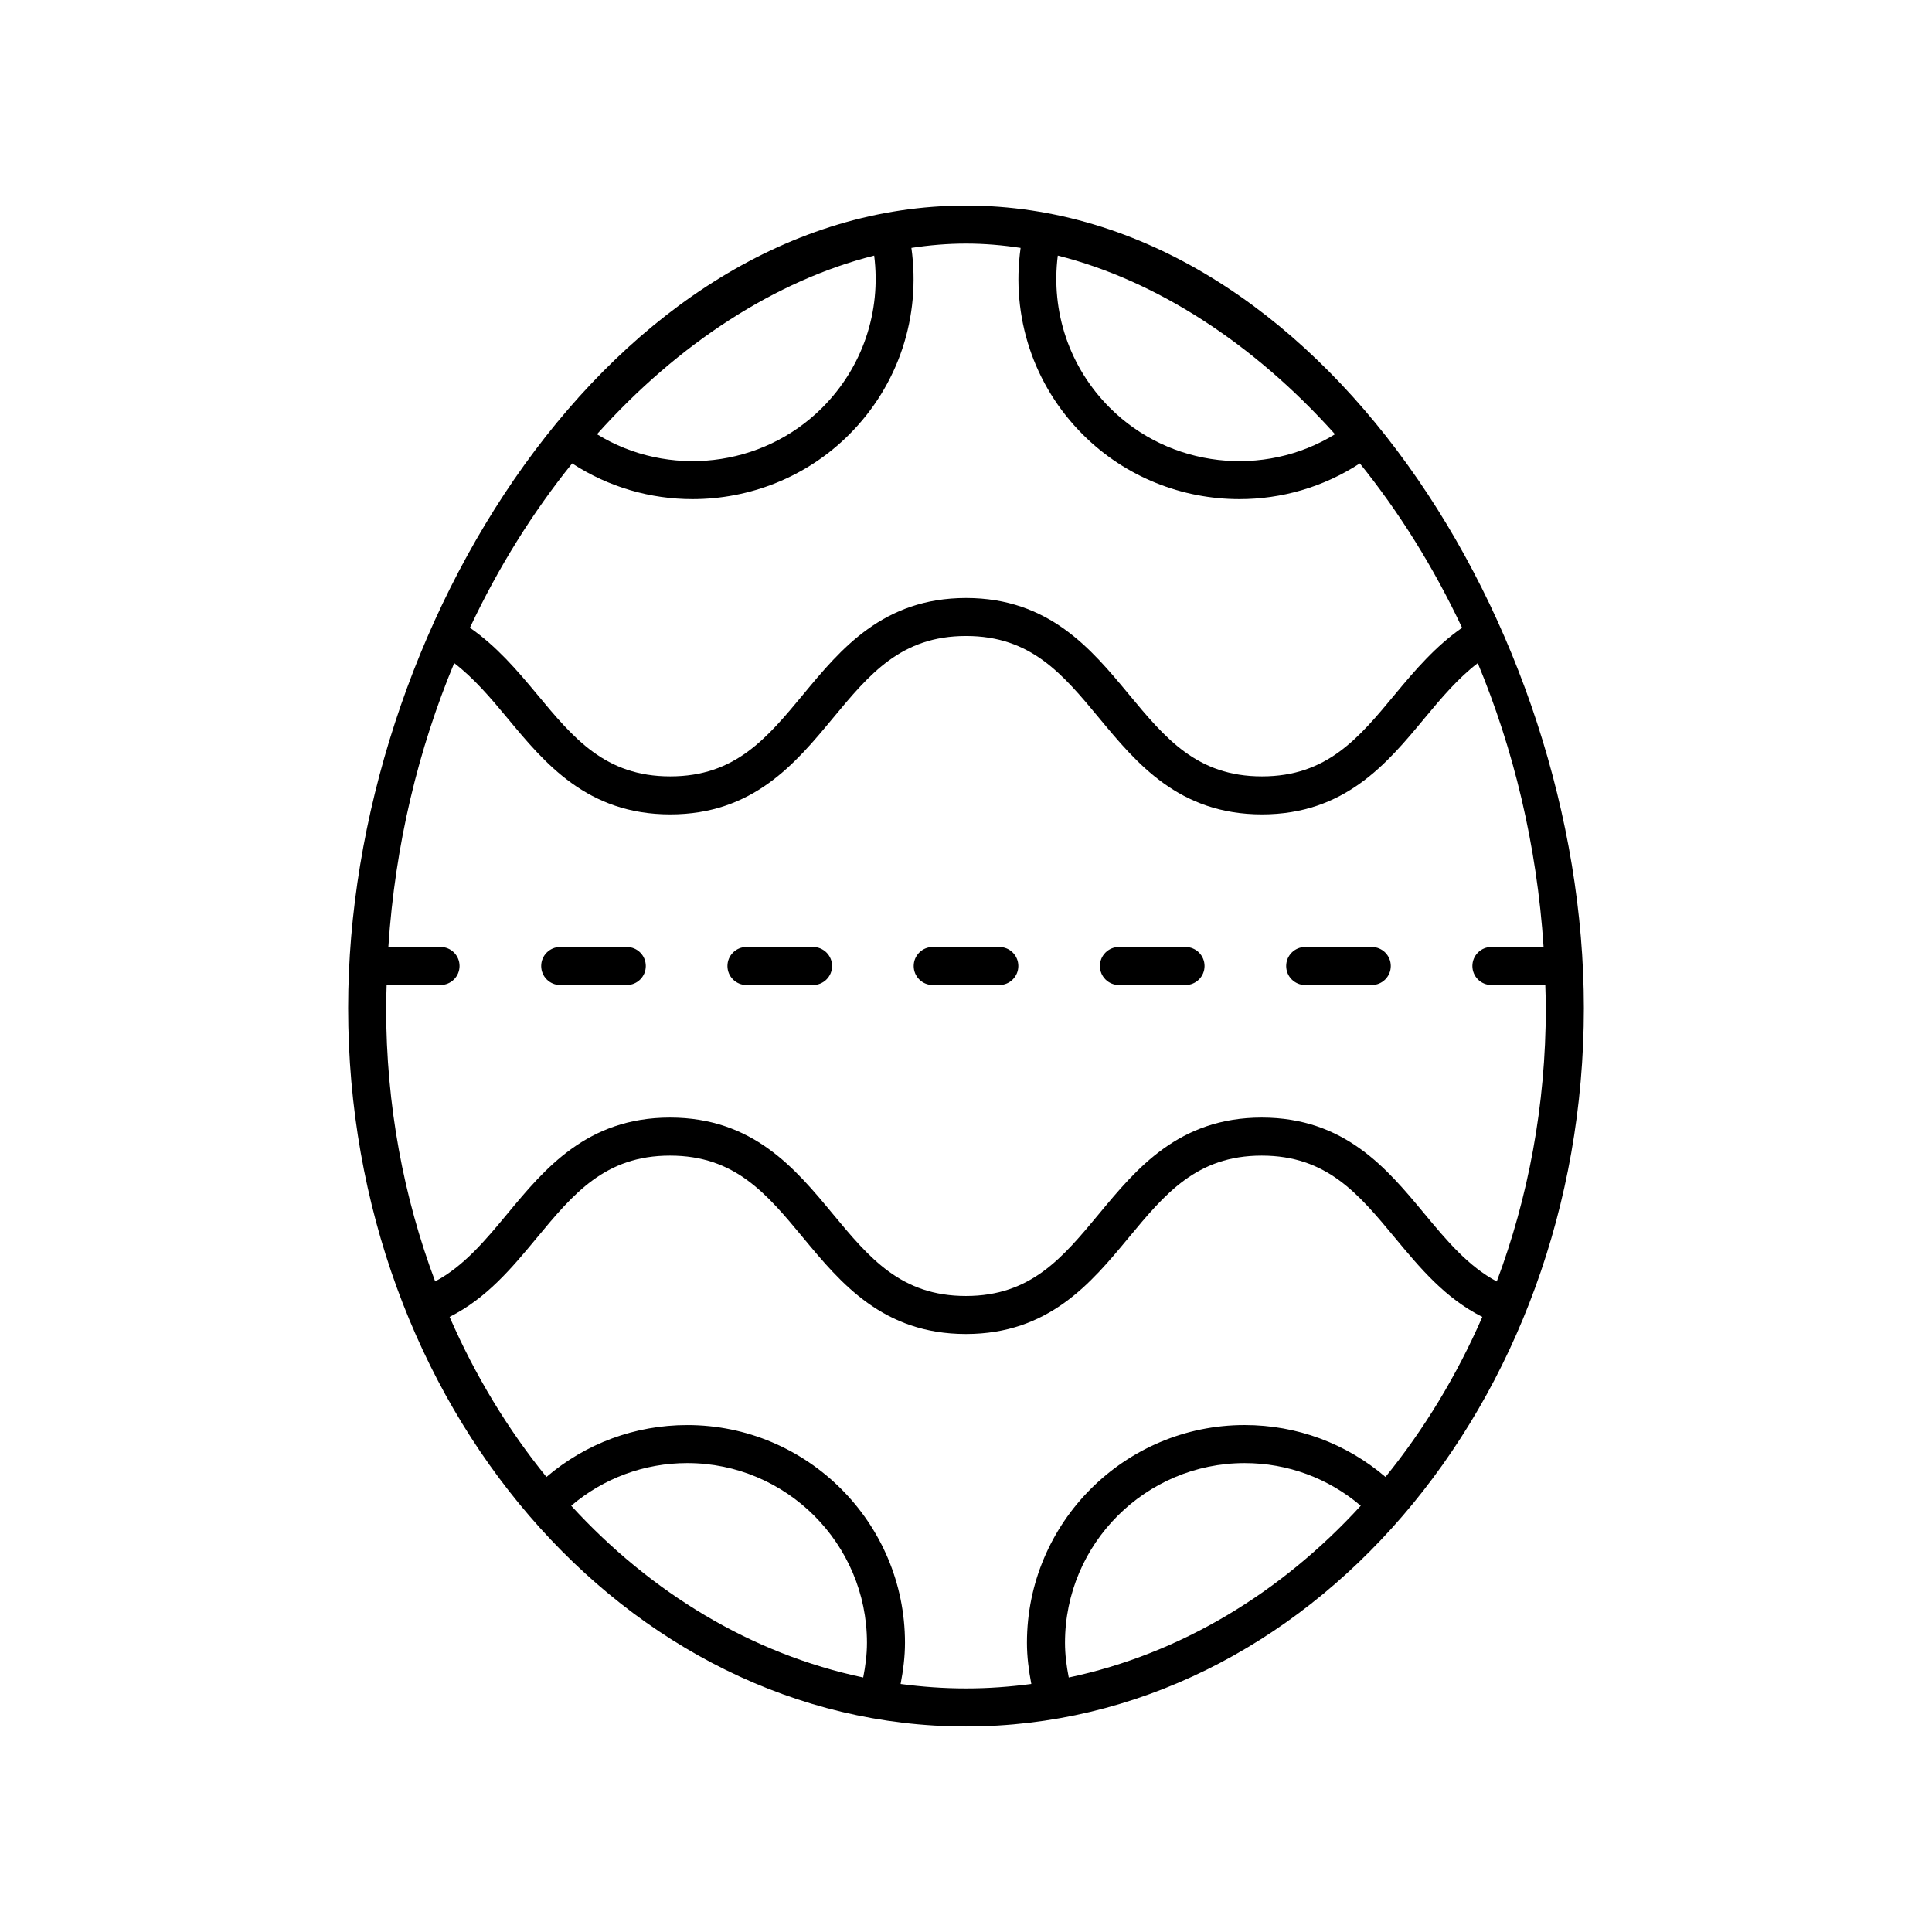 <?xml version="1.0" encoding="UTF-8"?>
<!-- Uploaded to: SVG Repo, www.svgrepo.com, Generator: SVG Repo Mixer Tools -->
<svg fill="#000000" width="800px" height="800px" version="1.1" viewBox="144 144 512 512" xmlns="http://www.w3.org/2000/svg">
 <g>
  <path d="m563.74 411.15c0-100.39-70.027-212.67-163.74-212.67-93.715 0-163.74 112.28-163.74 212.67 0 104.97 73.453 190.38 163.74 190.38s163.74-85.402 163.74-190.38zm-181.07 179.12c0.691-3.594 1.16-7.234 1.16-10.922 0-31.812-25.883-57.691-57.691-57.691-13.836 0-26.906 4.871-37.328 13.75-10.199-12.559-18.867-26.828-25.664-42.414 9.809-4.914 16.551-13.035 23.094-20.93 9.703-11.703 18.09-21.816 35.316-21.816 17.238 0 25.625 10.109 35.332 21.816 9.898 11.938 21.113 25.461 43.086 25.461 21.965 0 33.18-13.523 43.074-25.461 9.703-11.703 18.086-21.816 35.316-21.816 17.246 0 25.637 10.109 35.348 21.82 6.547 7.887 13.297 16.012 23.121 20.926-6.797 15.582-15.465 29.852-25.664 42.41-10.418-8.879-23.488-13.75-37.328-13.75-31.809 0-57.691 25.879-57.691 57.691 0 3.688 0.473 7.328 1.16 10.922-5.68 0.758-11.453 1.18-17.312 1.18-5.863 0-11.637-0.422-17.328-1.176zm44.562-1.719c-0.594-3.027-0.996-6.094-0.996-9.203 0-26.254 21.359-47.617 47.617-47.617 11.398 0 22.172 4.008 30.762 11.305-21.133 23.098-47.797 39.281-77.383 45.516zm70.559-329.47c-18.836 11.59-43.762 8.902-59.691-7.027-10.723-10.719-15.652-25.492-13.773-40.32 25.992 6.559 51.809 23.168 73.465 47.348zm-83.32-49.383c-2.547 18.168 3.367 36.344 16.504 49.477 11.312 11.312 26.375 17.098 41.504 17.098 11.09 0 22.199-3.141 31.891-9.465 10.344 12.812 19.523 27.449 27.098 43.559-7.016 4.871-12.496 11.27-17.719 17.57-9.703 11.703-18.086 21.816-35.316 21.816-17.238 0-25.625-10.109-35.332-21.816-9.898-11.938-21.113-25.461-43.086-25.461-21.965 0-33.18 13.523-43.074 25.461-9.703 11.703-18.086 21.816-35.316 21.816-17.246 0-25.637-10.109-35.352-21.82-5.231-6.305-10.715-12.703-17.738-17.578 7.574-16.105 16.754-30.738 27.094-43.547 9.695 6.324 20.801 9.465 31.895 9.465 15.121-0.004 30.191-5.785 41.5-17.098 13.137-13.133 19.051-31.309 16.504-49.477 4.84-0.742 9.676-1.145 14.473-1.145 4.793 0 9.629 0.402 14.473 1.145zm-38.805 2.035c1.879 14.828-3.051 29.602-13.773 40.32-15.926 15.926-40.848 18.617-59.688 7.027 21.656-24.18 47.469-40.789 73.461-47.348zm-129.2 193.3h14.281c2.781 0 5.039-2.254 5.039-5.039s-2.254-5.039-5.039-5.039h-13.828c1.793-27.195 8.004-52.539 17.449-75.23 5.191 3.973 9.586 9.145 14.145 14.637 9.902 11.938 21.125 25.461 43.105 25.461 21.965 0 33.18-13.523 43.078-25.461 9.703-11.703 18.086-21.816 35.316-21.816 17.238 0 25.625 10.109 35.332 21.816 9.898 11.938 21.113 25.461 43.086 25.461 21.965 0 33.18-13.523 43.074-25.461 4.547-5.488 8.938-10.656 14.121-14.629 9.438 22.691 15.648 48.035 17.441 75.227h-13.828c-2.781 0-5.039 2.254-5.039 5.039s2.254 5.039 5.039 5.039h14.281c0.055 2.031 0.137 4.055 0.137 6.109 0 25.766-4.664 50.266-12.996 72.453-7.598-4.043-13.254-10.824-19.184-17.969-9.898-11.938-21.121-25.461-43.102-25.461-21.965 0-33.18 13.523-43.078 25.461-9.703 11.703-18.086 21.816-35.316 21.816-17.238 0-25.625-10.109-35.332-21.816-9.898-11.938-21.113-25.461-43.086-25.461-21.965 0-33.18 13.531-43.078 25.461-5.918 7.141-11.574 13.914-19.156 17.957-8.336-22.188-12.996-46.684-12.996-72.441 0-2.055 0.082-4.078 0.133-6.113zm48.91 138c8.59-7.297 19.363-11.305 30.762-11.305 26.254 0 47.617 21.363 47.617 47.617 0 3.109-0.402 6.18-0.996 9.203-29.582-6.238-56.246-22.422-77.383-45.516z"/>
  <path d="m292.46 405.04h17.645c2.781 0 5.039-2.254 5.039-5.039s-2.254-5.039-5.039-5.039h-17.645c-2.781 0-5.039 2.254-5.039 5.039 0 2.789 2.258 5.039 5.039 5.039z"/>
  <path d="m341.82 405.04h17.648c2.781 0 5.039-2.254 5.039-5.039s-2.254-5.039-5.039-5.039h-17.648c-2.781 0-5.039 2.254-5.039 5.039 0 2.789 2.258 5.039 5.039 5.039z"/>
  <path d="m391.18 405.04h17.648c2.781 0 5.039-2.254 5.039-5.039s-2.254-5.039-5.039-5.039h-17.648c-2.781 0-5.039 2.254-5.039 5.039 0 2.789 2.254 5.039 5.039 5.039z"/>
  <path d="m440.53 405.04h17.648c2.781 0 5.039-2.254 5.039-5.039s-2.254-5.039-5.039-5.039h-17.648c-2.781 0-5.039 2.254-5.039 5.039 0 2.789 2.258 5.039 5.039 5.039z"/>
  <path d="m489.89 405.04h17.645c2.781 0 5.039-2.254 5.039-5.039s-2.254-5.039-5.039-5.039h-17.645c-2.781 0-5.039 2.254-5.039 5.039 0 2.789 2.254 5.039 5.039 5.039z"/>
 </g>
</svg>